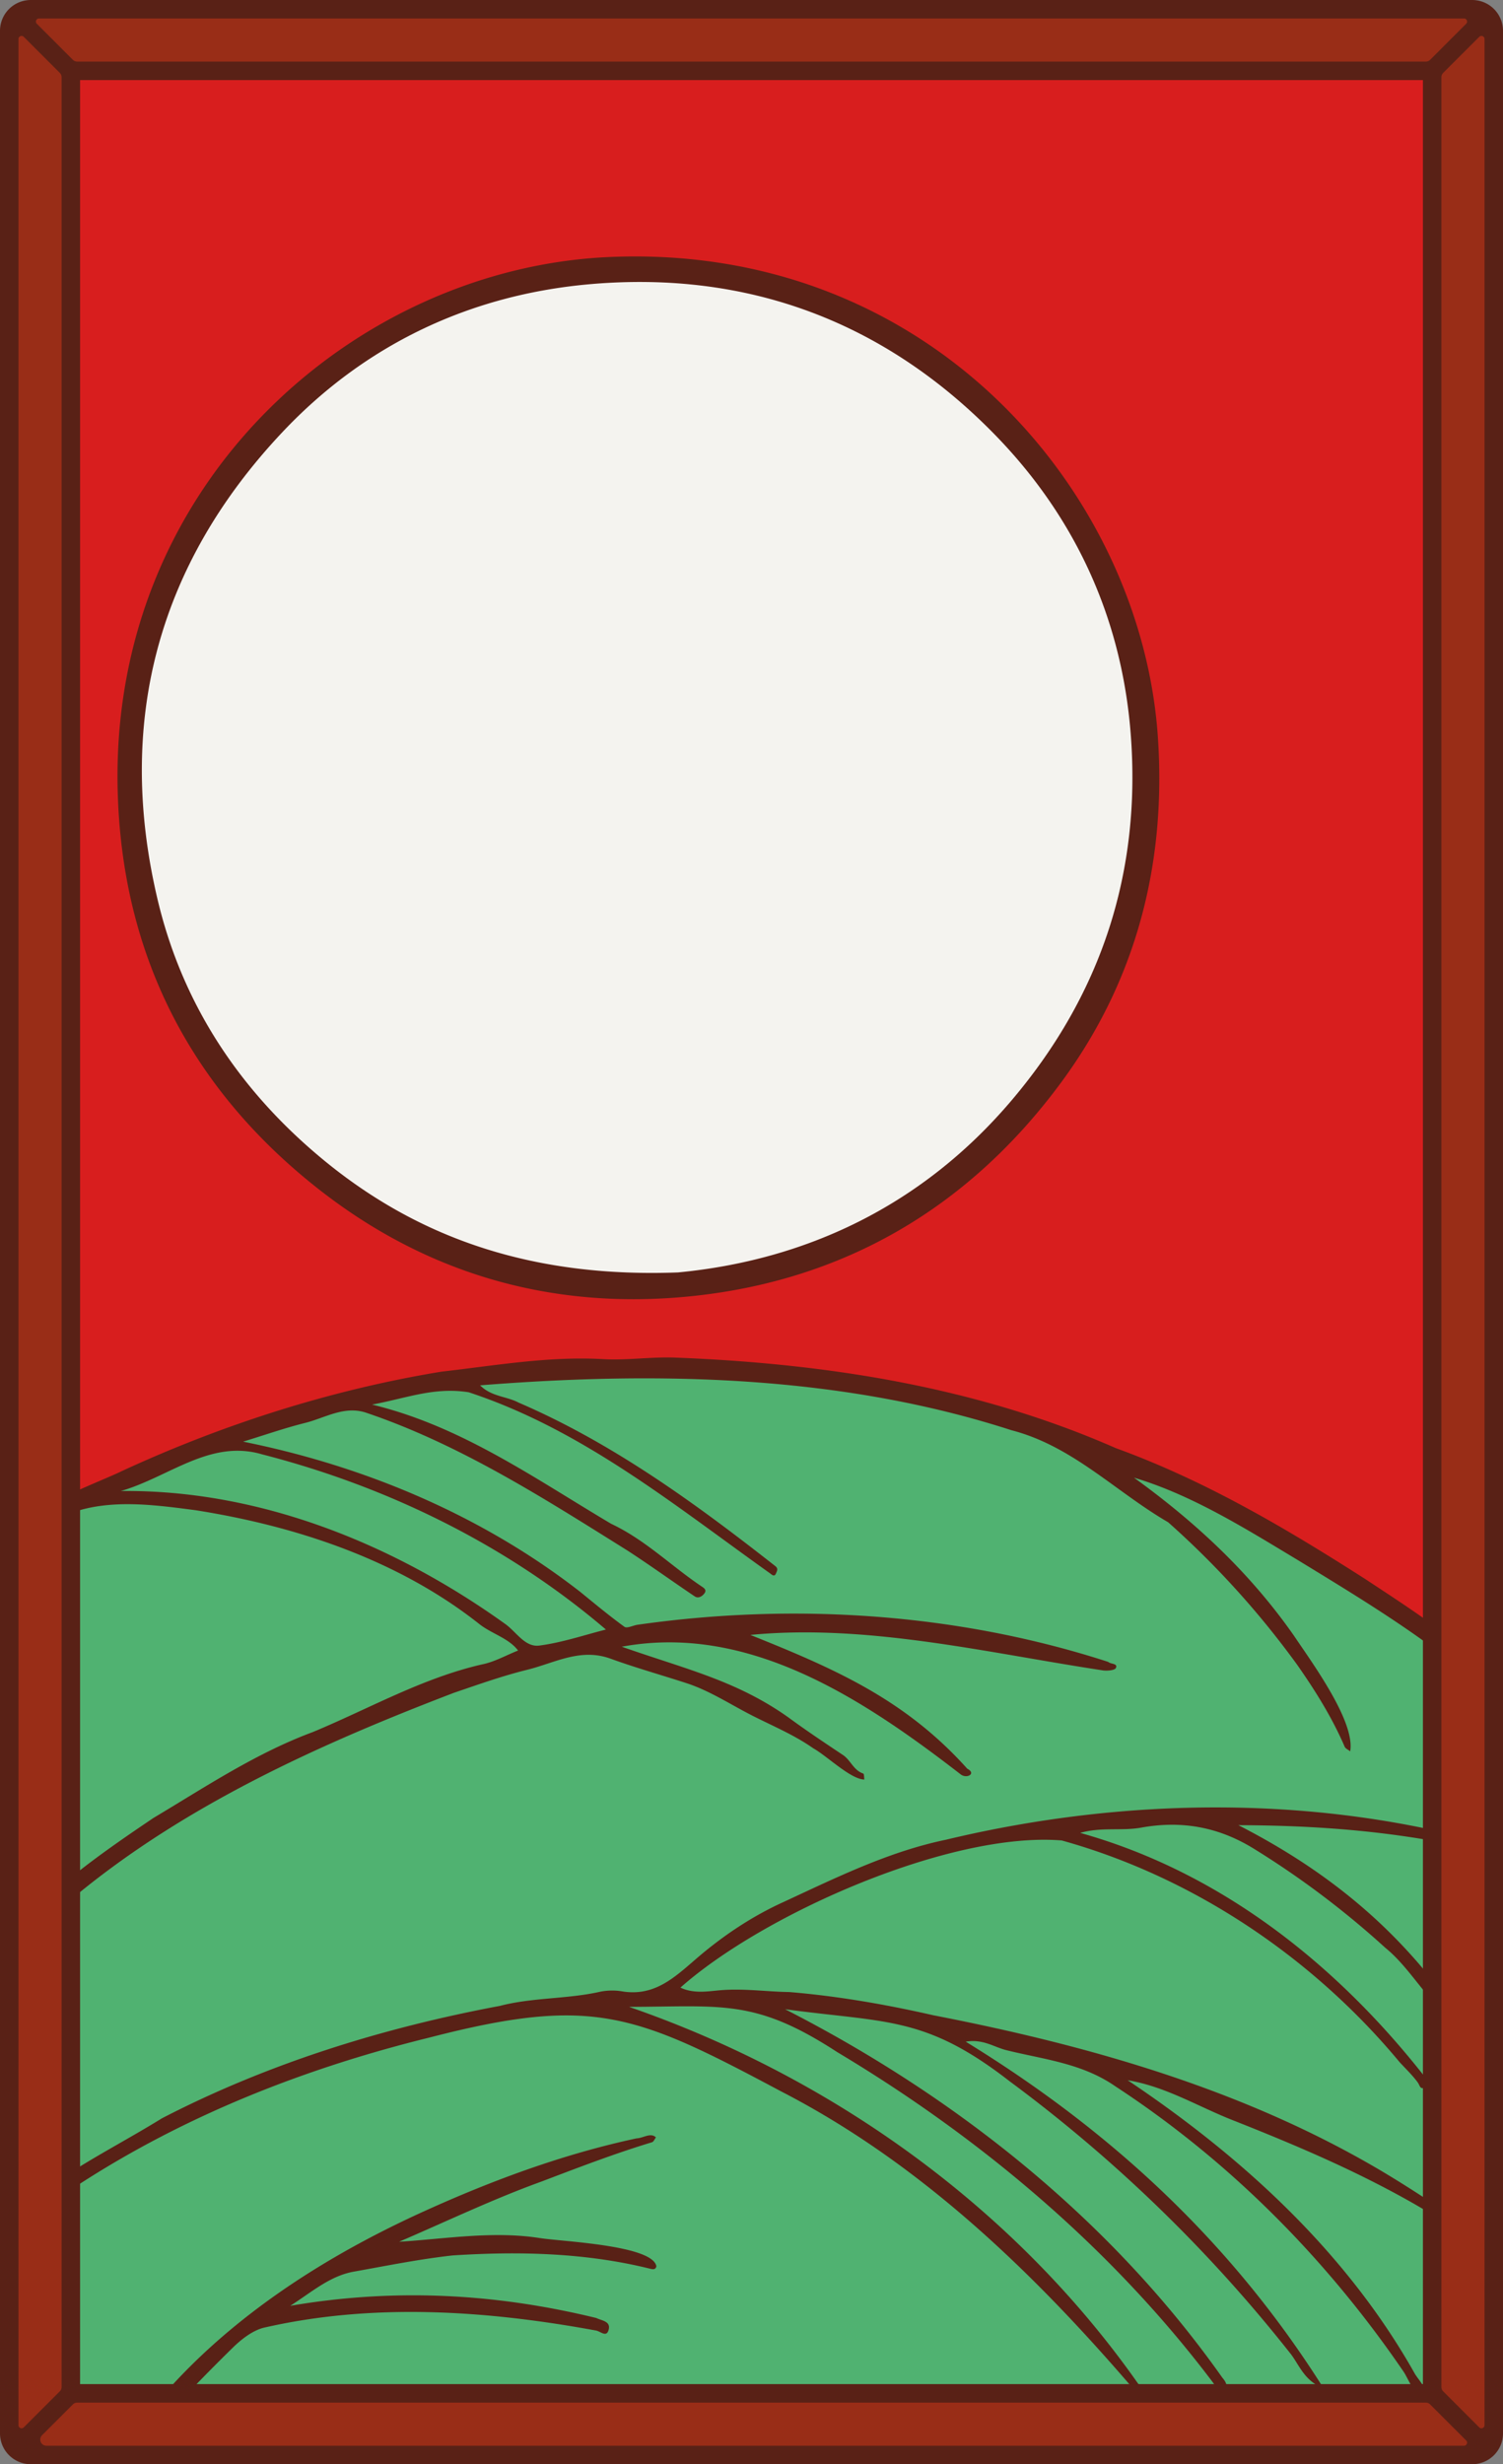 <svg xmlns="http://www.w3.org/2000/svg" xmlns:xlink="http://www.w3.org/1999/xlink" viewBox="0 0 976 1600"><rect x="0" y="0" width="976" height="1600" fill="#808080" stroke="none"/><defs><style>.cls-1{fill:none;}.cls-2{fill:#f4f3ef;}.cls-3{clip-path:url(#clip-path);}.cls-4{fill:#50b271;}.cls-5{fill:#d81e1e;}.cls-6{fill:#592116;}.cls-7{fill:#992d17;}</style><clipPath id="clip-path"><path class="cls-1" d="M960,22V1578a6,6,0,0,1-6,6H22a6,6,0,0,1-6-6V22a6,6,0,0,1,6-6H954A6,6,0,0,1,960,22Z"/></clipPath></defs><g id="Paper_Backing" data-name="Paper Backing"><path class="cls-2" d="M960,22V1578a6,6,0,0,1-6,6H22a6,6,0,0,1-6-6V22a6,6,0,0,1,6-6H954A6,6,0,0,1,960,22Z"/></g><g id="Wikipedia_Cropped" data-name="Wikipedia Cropped"><g class="cls-3"><path class="cls-4" d="M83.08,1604c-8-4-82.21,6.61-87.08-4,9.18-4.24-17.87-619.55,9.7-607.66,18.06,9,35-20,55.77-18.55,11.36.81,10.27-3.68,16.2-9.6,54.68-23.27,107.2-42.51,163.09-56.08,136.45-27.22,281.3-24.67,417.38,16.75,20.1,6.33,48.58,19.93,65.63,34.76,5.14,4.63,8.37-3.08,12.4-4.24,38.46,10.34,74.72,34,109.05,54.32,47.2,30,98.11,56.88,134.78,99-2.17,97.15,1.56,398.73,0,491.25C980.86,1611.69,87.09,1600,83.08,1604Z"/><path class="cls-5" d="M976-4C972.06.23-5-12-4,0c12.8-4.22-26,1046.18,16,994.06C160.61,906,337,870.79,508.23,890.85,680,904.7,846.74,986.54,976,1098.48,982.94,1096,984.65-1.93,976-4ZM666.34,721.53c-61,72.21-139.87,108.31-225.12,116.43-94.22,3.51-172-20.72-239.07-76.13-55.46-45.84-94-103.41-110.88-173.74-28.76-119.84-.5-226.27,83.51-315.52,55.44-58.91,126-92.62,207.12-99.76C488,163.46,579.82,197.84,654,273.47c54.3,55.4,85.9,123.69,92,201.72C753.25,567.86,726.58,650.2,666.34,721.53Z"/><path class="cls-6" d="M205.62,771.09c70.53,55.86,152,79.4,241.23,70.73C547.77,832,629.08,784.07,688.94,703c48.87-66.14,68.55-142.12,62.94-224.5-10.74-157.86-147.48-321-356.68-311.6C231.89,174.29,71.71,312.35,76.4,512.55,78.88,618.23,122.57,705.32,205.62,771.09Zm-22.4-490.32C236.7,223.94,304.81,191.43,383,184.53c102.32-9,190.93,24.15,262.45,97.11,52.39,53.44,82.87,119.32,88.77,194.6,7,89.4-18.71,168.83-76.83,237.64-58.83,69.66-134.93,104.48-217.17,112.31-90.89,3.39-166-20-230.63-73.44-53.5-44.22-90.68-99.75-107-167.6C74.91,469.54,102.18,366.87,183.22,280.77Zm793,1182.9c-1.26,1.39-2.4,1.49-4.24.31-19.6-12.16-38.92-24.85-59.05-36.06-35.69-19.87-73.27-35.79-111.22-50.82-23.28-9-44.34-22.26-69.42-26.41,74.52,49.91,141.93,111.56,186.24,190.18,2.24,4.13,9.21,10.71,4.6,12.14-5.45,1.68-8.35-8.26-11.86-13.34-50-73.17-112.89-136.57-187.13-185.13-21.66-15-46.59-17.38-70.7-23.39-8-2-15.18-7.4-26.32-5.5,94.64,58.08,172.84,130.54,232.37,225.07-12.64-4.86-15.72-15.14-21.49-22.53a957.9,957.9,0,0,0-182.27-176.75c-54.84-42.65-80.09-37.93-145.93-46.87,111.4,56.94,211.73,136.89,284,239.32,6.81,7.66-.79,12-5.8,3.51-65.66-87.19-150.91-159.11-244.37-215-53.3-34.71-74.56-29.51-135.15-29.36,131.57,45.55,250.11,130.22,330.43,244.45,1,1.36,3.82,2.76,1.5,4.88-2.14,2-3.48-.26-4.8-1.71-65.35-76.09-138.5-146.41-228.41-192.75-94.53-50.42-122.36-62.33-228.09-35C182,1346.79,88.53,1386.41,9.36,1448.14c-2.36,1.76-4.88,6.41-8.1,2.81-2.51-2.89,1-5.82,3.12-8.06,28.75-29,66.41-46.22,100.75-67.47,68.69-35.56,143.6-58.81,219.44-73,21.53-5.61,43.84-4.33,65.37-9.25a40.23,40.23,0,0,1,14.6-.1c20.51,3.1,33.29-8.94,47.43-21.15,17.09-14.76,36.06-27.54,56.92-37,34.23-15.85,68.07-32.63,105.3-40.38,116.78-28,242.83-29.4,358.5,4.38,1.93.55,3.31,1.89,3.31,3.42,0,2.33-2.42,2.46-4.83,1.63-55.3-14-109.55-18.74-167-18.89,47.94,24.55,88.55,55.05,122.32,96.09,3.79,5.64,22.78,27.38,19.8,32.17-18.92-12-29.26-34.52-46.85-48.77A576.22,576.22,0,0,0,813.63,1200c-22.65-13.81-46.4-18.06-72.61-13.33-12.64,2.28-26-.51-39.55,3.42,91.08,25.48,166.44,85.27,224,158.71,2.61,2.68,1.79,5.31-.63,6.63-2.66,1.45-2.92-1.59-4.21-3.33-3.47-4.73-7.79-8.84-11.79-13.18C852.42,1271,774.79,1218.72,689.47,1195c-72.14-5.93-193.49,47.54-247.62,95.53,8.5,4.08,17.62,2.45,25.62,1.74,15.18-1.34,30.07.93,45.06,1.15,31.27,2.58,62.79,8.06,93.49,15.07,104.69,20.3,208.86,50.27,300.32,106.72,23.1,14.27,45.53,29.91,68.37,44.49C975.72,1460.69,978.1,1461.67,976.21,1463.67Zm-550,7.74c-.39,2.75-3,1.92-4.47,1.56-41.86-10.34-85-11.3-127.93-8.53-21.59,2.41-42.68,6.7-63.94,10.5-15.66,2.8-27,13-41.39,22.21,67.81-11.59,133.22-8.05,198.72,7.91,3.4,1.72,9.39,2,8.08,7.44s-5.12,1.39-8.11.73c-71.09-13.11-145.28-18.15-216.22-1.78-7.31,2-14.32,7.49-19.92,13-17.13,16.78-33.76,34.09-50,51.7-7,5-18.8,31.78-26.22,28.32-4.72-2.18-.63-6.46.75-8.82,46.58-73.06,120.62-123.74,198.38-159.23,44.74-20.39,91.31-37.69,139.44-48,4.17-.11,9.18-4,12.56-.61-.85,1.08-1.5,2.81-2.58,3.14-24.31,7.37-48,16.48-71.71,25.5-31.58,11.42-61.71,25.9-92.5,39.11,30.71-1.93,61.1-7.17,91.62-2.36C364.34,1455.38,423.62,1457.7,426.21,1471.41Zm557.86-366.57c-26-33.44-62.51-56.46-97.57-79.6-51.77-33.12-104-63.93-162-85C634.32,900.58,536.78,885.32,439,881.5c-15.64-.68-31.42,1.85-47,1-35.57-2.07-70.22,4.11-105.37,8.12C215,902.38,145,924.76,79.13,955.16,64.53,962.39,5.93,983.82,6,998.31c2.93,7.65,12.51-.65,17-2.72,30.25-24.86,68.21-19.75,104.11-15,65.51,10.35,131.44,32.28,183.91,73.71,8.23,6.58,19.19,9.19,25.4,17.38-7.79,3.07-15.31,7.41-23.37,9-38.79,8.88-73.54,28.83-109.87,43.92-37.15,13.79-69.72,35.61-103.52,55.78-33.56,22.63-66.95,45.88-93.33,76.8-2,2.22-5.14,5.09-5.14,8.45-.18,4.27,4.47,5.23,8.39,1.63,78-80.41,182-128.67,285.34-168.19,15.69-5.33,31.22-10.89,47.44-14.9,17.94-4.44,34.5-14.33,54.1-7.21,16.1,5.85,32.64,10.49,48.94,15.78,15.53,5,29.08,14.09,43.5,21.39,13.23,6.69,26.94,12.4,39.16,21,9,5,24.25,20.13,33.22,20.31-.22-1.35-.12-3.71-.72-3.9-6.23-2-8.15-8.64-13.13-12-12-8-24-16-35.58-24.51-33.84-24-67.12-31.4-108.08-45.83,82.74-15.36,157.45,34.51,219.79,82.67,4,3.47,10.76-.25,4.56-3.45-40.49-45.16-86.32-65-140.85-86.88,76-7.32,153.37,11.57,228.74,23,2.85.46,7.87,0,8.59-1.5,1.46-3.16-3.33-2.4-5-4-97.66-31.67-204-38.6-305.68-24.08-2.88.44-6.79,2.5-8.42,1.32-9.87-7.16-19.28-15-28.72-22.69-63.86-49.7-139.87-81.62-218.9-97.54,13.72-4.2,26.84-8.8,40.27-12.16,12.84-3.21,25.06-11.18,39.14-6.78,61.16,20.6,115.8,55.66,170.16,89.65,14.78,9.59,29.07,19.94,43.71,29.77,2.14,1.45,4.54.21,6.13-1.78,2-2.47-.31-3.77-1.8-4.77-19.7-13.24-36.5-30.17-58.62-40.59-50-29.63-97.42-63.46-155.26-77.4,22.69-4.23,40.4-11.55,62.76-8C378,928.2,437.76,977.2,500,1021.53c1.19.85,2.87,2.7,3.94,0,.56-1.42,1.65-3.06-.58-4.74C451.43,976,397.58,936.87,336.69,910.67c-7.83-4.13-17.61-3.8-24.92-11.18,115.36-9.2,234.13-6.71,345.05,29.15,39.72,10.29,67.32,39.73,101.75,59.76a574.71,574.71,0,0,1,83.94,92.77c11.77,16.86,22.54,34.07,30.67,52.95.54,1.26,2.36,2,3.58,3,3.42-19.41-25.13-58.08-36.46-75-28.42-40.68-63.55-73.52-103.94-102.68,37.81,11.25,72.81,33.32,106.78,53.74,35.92,21.95,72.1,43.79,105,70.2,10.22,8.13,19.19,17.78,29,26.43C981,1112.88,988.47,1111,984.07,1104.84ZM170.17,944.29c81.56,20.93,159.18,59,223.29,113.77-13.62,3.42-28.23,8.43-43.23,10.4-9.37,1.23-15-9-22.22-14.07-72.49-52-159.62-87.27-249.53-86.28C109.71,959.12,136.33,934.33,170.17,944.29Z"/></g></g><g id="Red_Japanese_Frames" data-name="Red Japanese Frames"><path class="cls-6" d="M0,20V1580a20,20,0,0,0,20,20H956a20,20,0,0,0,20-20V20A20,20,0,0,0,956,0H20A20,20,0,0,0,0,20ZM924,1548H52V52H924Z"/><path class="cls-7" d="M952.1,15.41,928.69,38.83A4,4,0,0,1,925.86,40H50.14a4,4,0,0,1-2.83-1.17L23.9,15.41A2,2,0,0,1,25.31,12H950.69A2,2,0,0,1,952.1,15.41ZM40,1549.86V50.14a4,4,0,0,0-1.17-2.83L15.41,23.9A2,2,0,0,0,12,25.31V1574.69a2,2,0,0,0,3.41,1.41l23.42-23.41A4,4,0,0,0,40,1549.86ZM936,50.14V1549.86a4,4,0,0,0,1.17,2.83l23.42,23.41a2,2,0,0,0,3.41-1.41V25.31a2,2,0,0,0-3.41-1.41L937.17,47.31A4,4,0,0,0,936,50.14ZM925.86,1560H50.14a4,4,0,0,0-2.83,1.17l-20,20a4,4,0,0,0,2.83,6.83H950.69a2,2,0,0,0,1.41-3.41l-23.41-23.42A4,4,0,0,0,925.86,1560Z"/></g></svg>